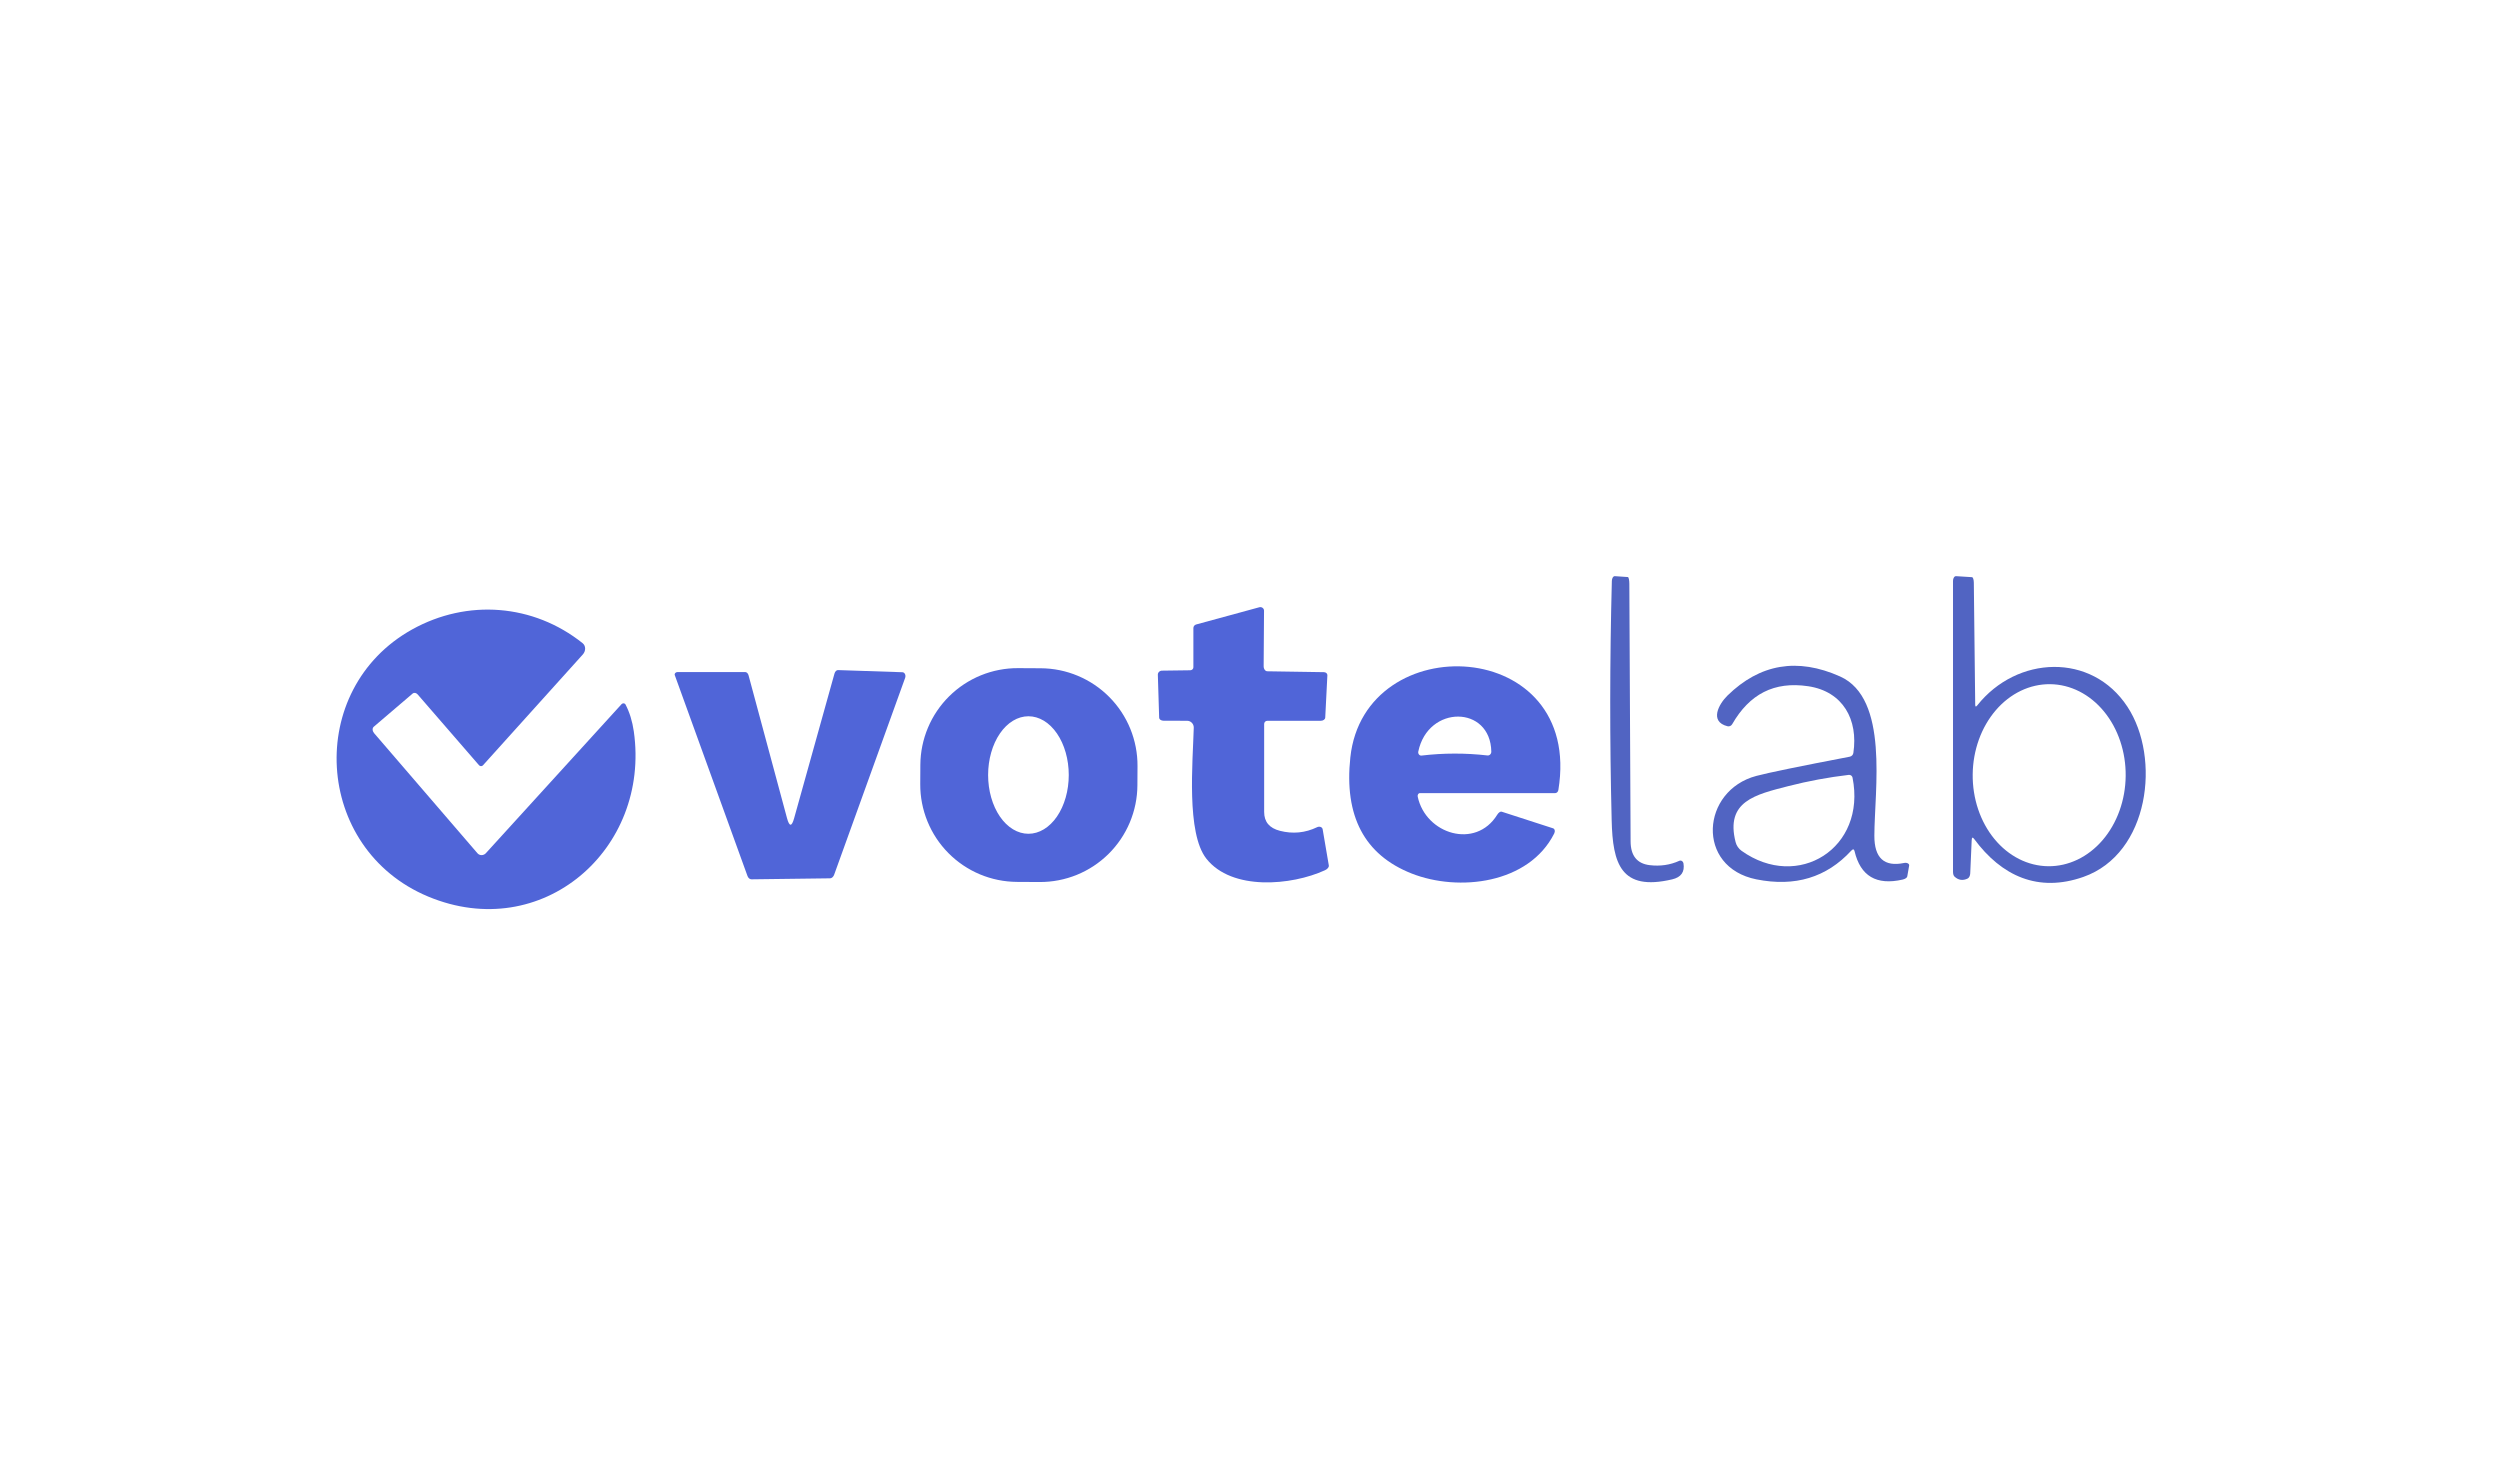 <svg xmlns="http://www.w3.org/2000/svg" width="204" height="120" viewBox="0 0 204 120" fill="none"><path d="M134.618 70.597C135.477 70.7 136.281 70.582 137.03 70.243C137.064 70.228 137.1 70.222 137.137 70.224C137.173 70.226 137.209 70.237 137.242 70.256C137.274 70.275 137.303 70.301 137.325 70.332C137.347 70.364 137.362 70.4 137.369 70.438C137.489 71.147 137.181 71.586 136.445 71.757C132.256 72.743 131.594 70.464 131.512 66.937C131.351 60.418 131.356 53.904 131.527 47.395C131.528 47.344 131.536 47.294 131.549 47.247C131.561 47.2 131.58 47.158 131.602 47.122C131.625 47.087 131.651 47.059 131.68 47.041C131.708 47.022 131.738 47.013 131.769 47.015L132.831 47.087C132.864 47.086 132.895 47.144 132.918 47.25C132.941 47.356 132.954 47.5 132.954 47.651L133.057 68.662C133.064 69.829 133.584 70.474 134.618 70.597Z" fill="#5164C2"></path><path d="M161.351 57.553C164.58 53.488 170.684 53.226 173.599 57.671C176.341 61.84 175.401 69.663 170.001 71.557C166.331 72.846 163.338 71.506 161.084 68.451C160.965 68.287 160.9 68.328 160.889 68.575L160.771 71.264C160.767 71.363 160.744 71.455 160.706 71.53C160.668 71.605 160.616 71.661 160.556 71.691C160.162 71.879 159.806 71.826 159.488 71.531C159.45 71.496 159.419 71.442 159.397 71.373C159.376 71.305 159.365 71.224 159.365 71.136V47.395C159.365 47.343 159.371 47.292 159.384 47.245C159.397 47.198 159.416 47.155 159.44 47.12C159.463 47.084 159.491 47.056 159.521 47.038C159.552 47.02 159.584 47.012 159.616 47.015L160.915 47.097C160.954 47.098 160.991 47.145 161.019 47.228C161.046 47.312 161.063 47.425 161.064 47.543L161.177 57.502C161.18 57.68 161.238 57.697 161.351 57.553ZM167.136 70.684C168.791 70.701 170.387 69.935 171.572 68.555C172.757 67.174 173.435 65.292 173.455 63.322C173.476 61.352 172.838 59.456 171.682 58.051C170.526 56.645 168.947 55.846 167.291 55.829C165.636 55.812 164.04 56.578 162.855 57.958C161.67 59.339 160.992 61.221 160.972 63.191C160.951 65.161 161.589 67.057 162.745 68.462C163.901 69.868 165.48 70.667 167.136 70.684Z" fill="#5164C2"></path><path d="M103.155 59.073V66.26C103.155 67.064 103.584 67.576 104.443 67.795C105.494 68.065 106.507 67.966 107.482 67.497C107.528 67.475 107.577 67.462 107.627 67.46C107.676 67.457 107.725 67.464 107.768 67.481C107.811 67.498 107.849 67.524 107.876 67.557C107.904 67.59 107.922 67.629 107.929 67.671L108.432 70.623C108.442 70.689 108.417 70.763 108.359 70.834C108.301 70.905 108.215 70.968 108.114 71.013C105.398 72.261 100.516 72.707 98.437 70.064C96.795 67.974 97.334 62.184 97.411 59.381C97.413 59.308 97.4 59.235 97.374 59.166C97.348 59.098 97.309 59.035 97.258 58.983C97.208 58.93 97.148 58.888 97.082 58.86C97.015 58.831 96.944 58.816 96.872 58.816L94.947 58.811C94.852 58.812 94.762 58.785 94.695 58.739C94.627 58.691 94.589 58.627 94.587 58.56L94.48 55.059C94.478 55.016 94.486 54.973 94.502 54.933C94.518 54.893 94.542 54.857 94.573 54.826C94.605 54.794 94.642 54.77 94.683 54.752C94.724 54.735 94.768 54.726 94.813 54.725L97.123 54.694C97.192 54.693 97.257 54.667 97.305 54.622C97.353 54.577 97.38 54.516 97.38 54.453V51.245C97.38 51.18 97.403 51.117 97.443 51.065C97.484 51.013 97.541 50.975 97.606 50.957L102.765 49.551C102.81 49.539 102.857 49.537 102.903 49.546C102.948 49.555 102.991 49.573 103.028 49.601C103.065 49.628 103.094 49.663 103.114 49.703C103.135 49.744 103.145 49.788 103.145 49.833L103.114 54.356C103.113 54.411 103.12 54.466 103.135 54.517C103.15 54.568 103.172 54.615 103.201 54.654C103.229 54.693 103.262 54.724 103.3 54.745C103.337 54.766 103.377 54.777 103.417 54.777L108.032 54.849C108.07 54.849 108.107 54.855 108.142 54.868C108.177 54.881 108.209 54.9 108.235 54.923C108.261 54.947 108.282 54.974 108.296 55.005C108.309 55.035 108.315 55.068 108.314 55.1L108.139 58.56C108.135 58.629 108.095 58.694 108.027 58.742C107.96 58.79 107.869 58.817 107.775 58.816H103.412C103.344 58.816 103.278 58.844 103.23 58.892C103.182 58.94 103.155 59.005 103.155 59.073Z" fill="#5065D8"></path><path d="M30.528 59.828L38.962 69.627C39.004 69.675 39.056 69.714 39.114 69.74C39.173 69.766 39.236 69.779 39.302 69.778C39.367 69.777 39.432 69.762 39.492 69.734C39.552 69.707 39.606 69.666 39.65 69.617L50.718 57.461C50.74 57.437 50.767 57.417 50.798 57.405C50.828 57.393 50.861 57.388 50.893 57.39C50.925 57.393 50.955 57.403 50.98 57.42C51.006 57.436 51.027 57.459 51.041 57.487C51.373 58.116 51.599 58.849 51.719 59.684C53.089 69.319 44.224 77.034 34.938 73.159C25.585 69.257 24.861 56.244 33.629 51.363C38.136 48.858 43.526 49.279 47.54 52.482C47.604 52.532 47.654 52.597 47.69 52.671C47.726 52.745 47.745 52.828 47.747 52.914C47.749 53 47.733 53.088 47.701 53.171C47.669 53.255 47.621 53.333 47.561 53.401L39.409 62.451C39.389 62.473 39.365 62.491 39.337 62.502C39.309 62.514 39.279 62.52 39.248 62.519C39.218 62.518 39.188 62.51 39.16 62.497C39.131 62.483 39.106 62.464 39.086 62.44L34.081 56.665C34.026 56.602 33.955 56.557 33.881 56.542C33.807 56.526 33.736 56.541 33.685 56.583L30.498 59.304C30.466 59.331 30.442 59.367 30.426 59.408C30.411 59.449 30.404 59.495 30.407 59.544C30.41 59.592 30.422 59.642 30.443 59.691C30.464 59.74 30.493 59.786 30.528 59.828Z" fill="#5065D8"></path><path d="M92.812 64.078C92.807 65.12 92.596 66.151 92.192 67.112C91.789 68.073 91.199 68.945 90.459 69.678C89.718 70.411 88.84 70.991 87.875 71.385C86.91 71.778 85.877 71.978 84.835 71.973L82.987 71.963C81.945 71.957 80.914 71.747 79.953 71.343C78.992 70.939 78.121 70.35 77.387 69.609C76.654 68.868 76.074 67.99 75.681 67.025C75.287 66.061 75.087 65.028 75.092 63.985L75.101 62.415C75.106 61.372 75.317 60.342 75.721 59.381C76.124 58.42 76.714 57.548 77.454 56.815C78.195 56.082 79.073 55.502 80.038 55.108C81.003 54.715 82.036 54.515 83.078 54.52L84.926 54.53C85.968 54.535 86.999 54.746 87.96 55.15C88.921 55.554 89.793 56.143 90.526 56.884C91.259 57.624 91.839 58.502 92.233 59.467C92.626 60.432 92.826 61.465 92.821 62.507L92.812 64.078ZM83.921 68.036C84.793 68.036 85.63 67.531 86.247 66.632C86.864 65.732 87.211 64.513 87.211 63.241C87.211 61.97 86.864 60.75 86.247 59.851C85.63 58.952 84.793 58.447 83.921 58.447C83.048 58.447 82.211 58.952 81.594 59.851C80.977 60.75 80.63 61.97 80.63 63.241C80.63 64.513 80.977 65.732 81.594 66.632C82.211 67.531 83.048 68.036 83.921 68.036Z" fill="#5065D8"></path><path d="M115.685 65.007C116.337 68.072 120.418 69.329 122.174 66.481C122.226 66.395 122.291 66.323 122.358 66.278C122.424 66.233 122.488 66.218 122.538 66.234L126.727 67.589C126.76 67.599 126.789 67.618 126.813 67.646C126.836 67.673 126.853 67.708 126.862 67.748C126.871 67.788 126.873 67.833 126.866 67.878C126.86 67.923 126.846 67.968 126.825 68.01C124.761 72.122 119.027 72.794 115.182 71.275C111.336 69.752 109.671 66.593 110.188 61.799C111.332 51.111 129.212 51.922 127.163 64.463C127.152 64.535 127.119 64.6 127.07 64.647C127.021 64.695 126.959 64.72 126.897 64.72H115.86C115.832 64.719 115.804 64.727 115.779 64.742C115.754 64.757 115.732 64.779 115.716 64.807C115.699 64.834 115.688 64.867 115.682 64.901C115.677 64.936 115.678 64.972 115.685 65.007ZM121.691 61.332C121.625 57.543 116.527 57.502 115.732 61.327C115.723 61.368 115.723 61.412 115.733 61.453C115.742 61.495 115.76 61.533 115.786 61.565C115.811 61.597 115.843 61.622 115.879 61.638C115.916 61.654 115.955 61.659 115.993 61.655C117.787 61.443 119.582 61.44 121.378 61.645C121.418 61.649 121.458 61.644 121.496 61.631C121.534 61.617 121.569 61.594 121.599 61.565C121.629 61.535 121.652 61.499 121.668 61.459C121.684 61.419 121.692 61.375 121.691 61.332Z" fill="#5065D8"></path><path d="M147.558 55.998C144.755 55.577 142.753 56.65 141.347 59.093C141.308 59.16 141.251 59.212 141.182 59.243C141.114 59.273 141.038 59.28 140.967 59.263C139.453 58.883 140.264 57.441 140.962 56.758C143.611 54.167 146.672 53.647 150.145 55.197C154.165 56.989 152.958 64.448 152.948 68.19C152.941 70.014 153.751 70.756 155.376 70.418C155.428 70.406 155.483 70.403 155.535 70.408C155.587 70.414 155.635 70.427 155.675 70.448C155.716 70.469 155.747 70.496 155.766 70.527C155.786 70.558 155.793 70.593 155.787 70.628L155.633 71.516C155.625 71.567 155.584 71.619 155.517 71.665C155.449 71.712 155.359 71.749 155.258 71.773C153.119 72.262 151.81 71.489 151.331 69.453C151.29 69.278 151.199 69.266 151.059 69.417C149.047 71.603 146.47 72.384 143.328 71.757C138.344 70.761 138.816 64.499 143.323 63.313C144.302 63.053 146.839 62.531 150.936 61.747C151.011 61.733 151.08 61.697 151.134 61.643C151.187 61.589 151.222 61.519 151.234 61.444C151.639 58.734 150.402 56.429 147.558 55.998ZM142.112 69.427C146.706 72.707 152.317 69.222 151.167 63.452C151.153 63.382 151.113 63.321 151.055 63.28C150.997 63.239 150.925 63.221 150.854 63.231C149.194 63.426 147.555 63.731 145.936 64.145C143.241 64.838 140.777 65.382 141.624 68.713C141.697 69.001 141.87 69.254 142.112 69.427Z" fill="#5164C2"></path><path d="M64.218 66.753C64.41 67.468 64.603 67.477 64.798 66.778L68.094 54.962C68.117 54.88 68.158 54.807 68.209 54.756C68.26 54.705 68.319 54.678 68.376 54.679L73.638 54.854C73.682 54.856 73.724 54.871 73.76 54.897C73.797 54.924 73.827 54.961 73.848 55.005C73.87 55.05 73.882 55.102 73.884 55.156C73.885 55.209 73.877 55.264 73.859 55.316L68.068 71.373C68.037 71.459 67.988 71.535 67.928 71.588C67.868 71.641 67.801 71.67 67.735 71.671L61.318 71.753C61.252 71.753 61.186 71.727 61.128 71.678C61.07 71.629 61.023 71.56 60.995 71.481L55.06 55.085C55.051 55.057 55.049 55.027 55.056 54.998C55.063 54.969 55.078 54.941 55.1 54.917C55.122 54.893 55.151 54.874 55.183 54.86C55.215 54.846 55.251 54.839 55.286 54.838H60.805C60.862 54.839 60.92 54.863 60.969 54.909C61.018 54.954 61.056 55.018 61.077 55.09L64.218 66.753Z" fill="#5065D8"></path></svg>